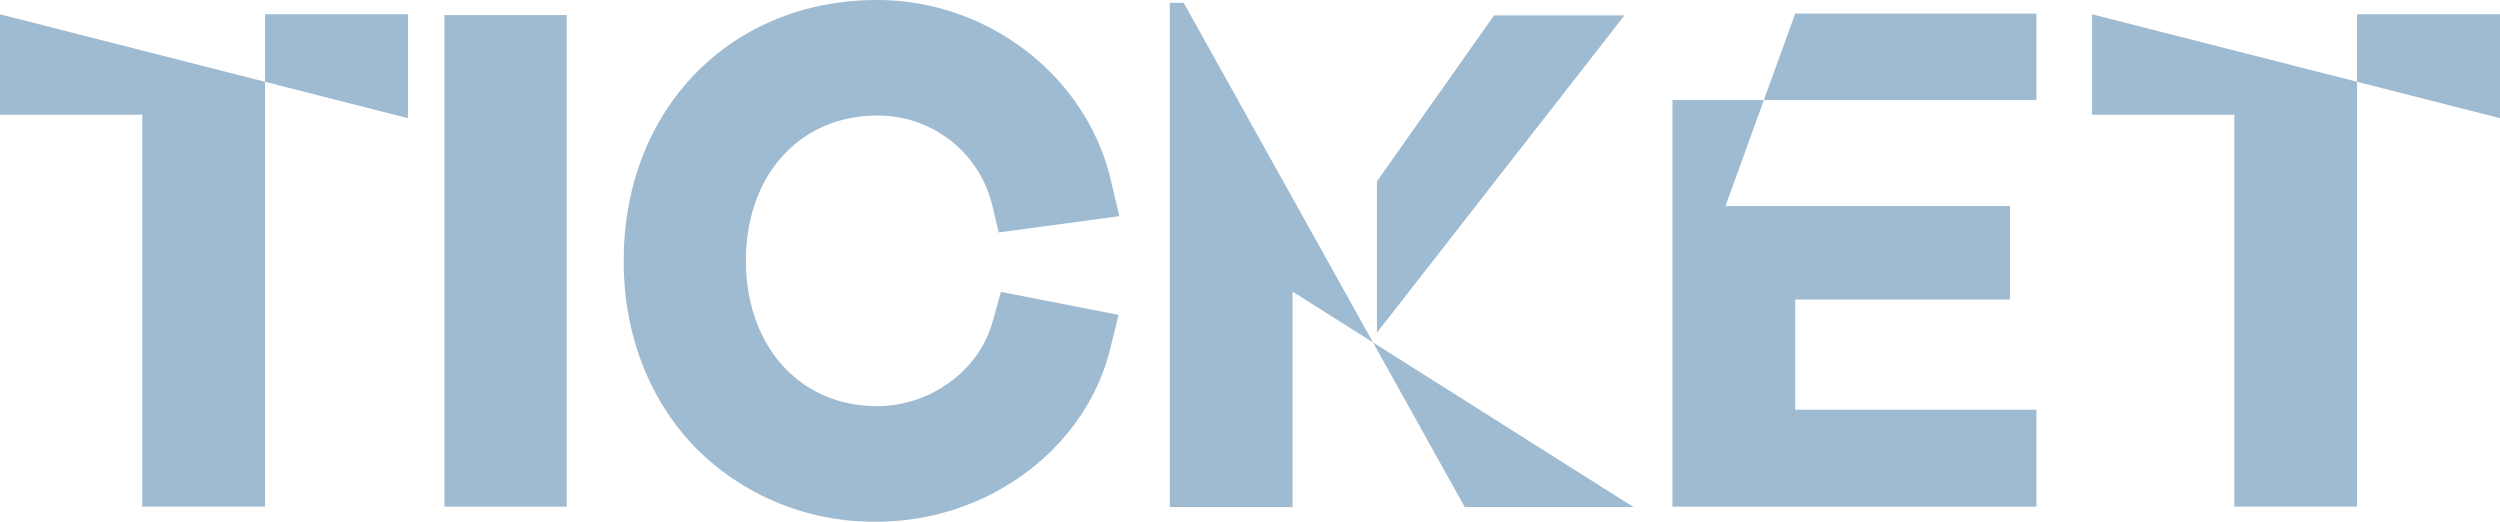<svg xmlns="http://www.w3.org/2000/svg" width="306.709" height="64"><path data-name="長方形 12163" fill="none" d="M0 0h306.704v64H0z"/><path data-name="長方形 12165" fill="#9fbbd2" d="M54.529 1.848h14.99v60.309h-14.99z"/><path data-name="パス 14052" d="M107.599 64a30.757 30.757 0 01-22.037-8.84c-5.871-5.9-9.08-14.143-9.041-23.215C76.521 13.443 89.591 0 107.599 0c13.591 0 25.653 9.286 28.678 22.08l1.049 4.441-14.8 2-.867-3.639a14.394 14.394 0 00-14.058-10.7c-9.471 0-16.087 7.313-16.087 17.784 0 10.515 6.616 17.859 16.087 17.859 6.542 0 12.5-4.345 14.173-10.334l1.025-3.682 14.438 2.819-1.047 4.222C133.149 55.1 121.125 64 107.599 64" fill="#9fbbd2"/><path data-name="パス 14067" d="M168.924 40.82V22.255l14.368-20.362h16z" fill="#9fbbd2"/><path data-name="パス 14053" d="M179.704 62.208L145.225.355h-1.711v61.853h15.057V35.774l41.836 26.434z" fill="#9fbbd2"/><path data-name="パス 14054" d="M32.511 62.154V1.753h17.538V14.5L0 1.753v12.32h17.453v48.081z" fill="#9fbbd2"/><path data-name="パス 14055" d="M205.183 62.156h44.659V50.264h-29.6V36.747h26.351V25.282h-34.908l8.555-23.613h29.6v10.609h-44.657z" fill="#9fbbd2"/><path data-name="パス 14056" d="M289.17 62.154V1.753h17.538V14.5L256.66 1.753v12.32h17.453v48.081z" fill="#9fbbd2"/></svg>